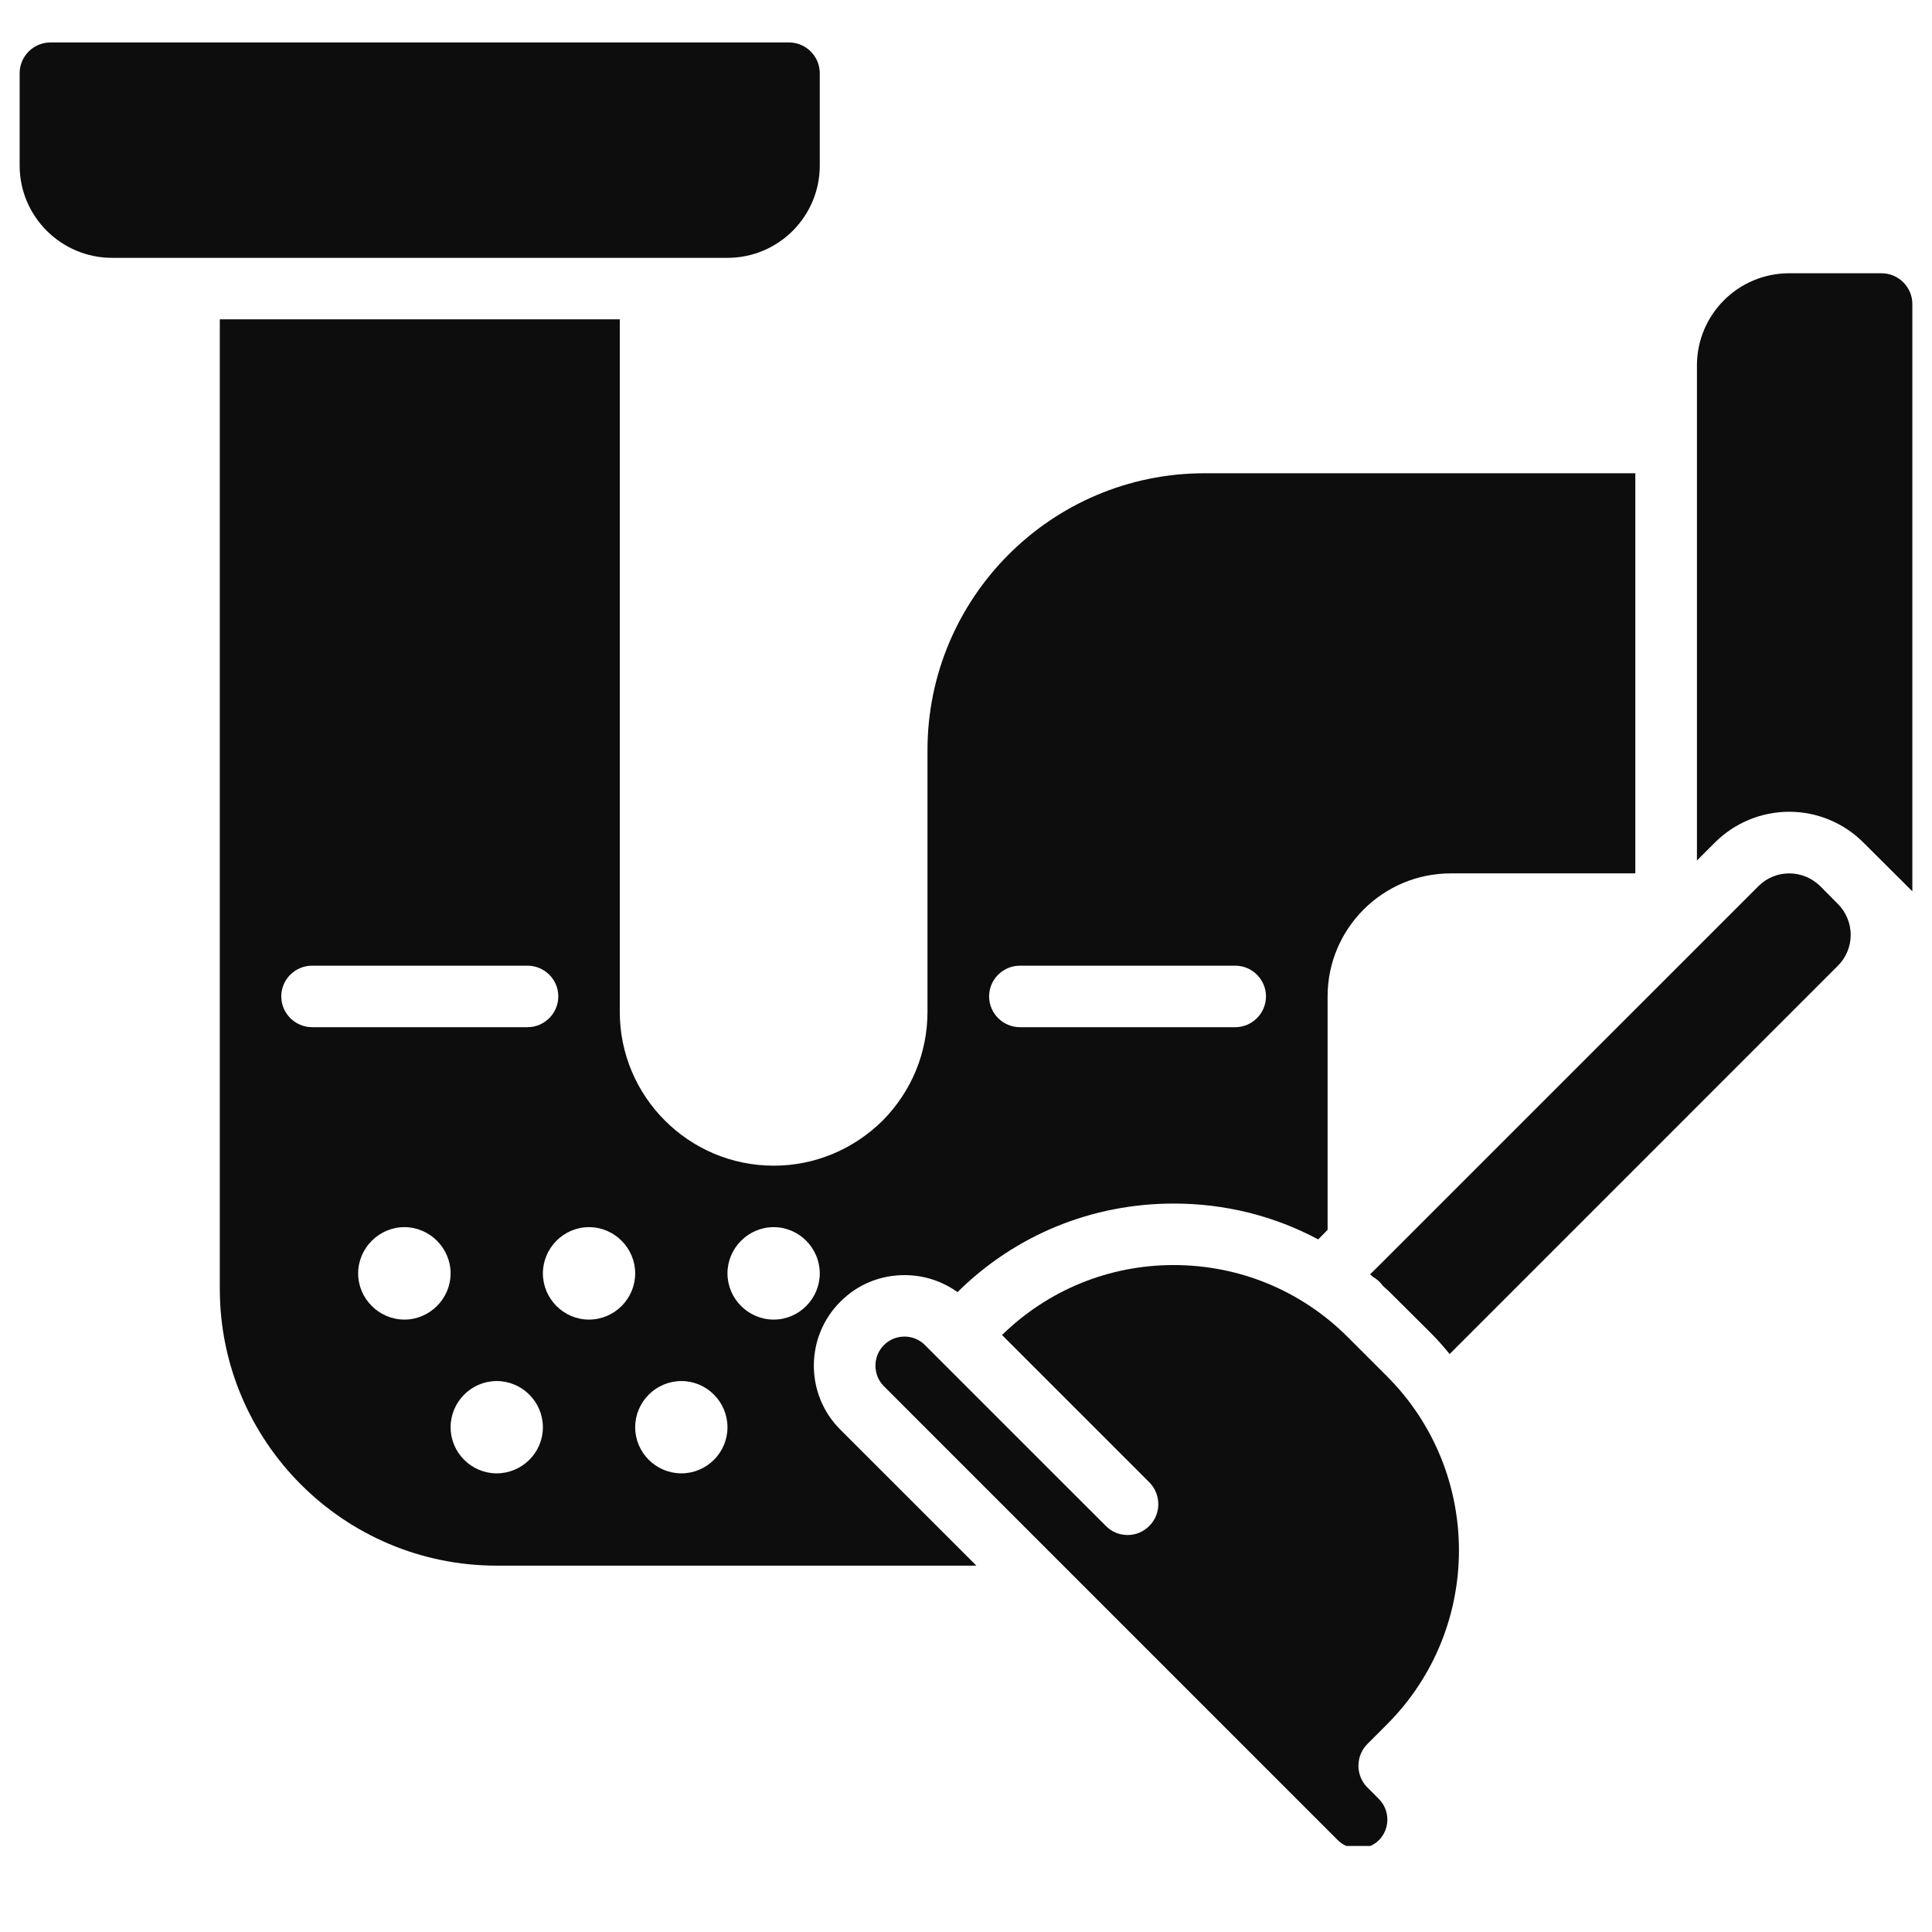 <svg xmlns="http://www.w3.org/2000/svg" xmlns:xlink="http://www.w3.org/1999/xlink" width="64" viewBox="0 0 48 48" height="64" preserveAspectRatio="xMidYMid meet"><defs><clipPath id="b704d59a92"><path d="M 21 31 L 37 31 L 37 45.863 L 21 45.863 Z M 21 31 " clip-rule="nonzero"></path></clipPath><clipPath id="10a64f2327"><path d="M 0.488 1.047 L 21 1.047 L 21 7 L 0.488 7 Z M 0.488 1.047 " clip-rule="nonzero"></path></clipPath><clipPath id="48d970f5fd"><path d="M 42 6 L 47.508 6 L 47.508 23 L 42 23 Z M 42 6 " clip-rule="nonzero"></path></clipPath></defs><path fill="#0c0d0c" d="M 29.926 11.758 C 26.129 11.758 23.043 14.844 23.043 18.641 L 23.043 25.137 C 23.043 26.156 22.648 27.113 21.93 27.84 C 21.199 28.562 20.238 28.961 19.223 28.961 C 17.113 28.961 15.398 27.246 15.398 25.137 L 15.398 7.934 L 5.461 7.934 L 5.461 32.02 C 5.461 35.816 8.543 38.898 12.34 38.898 L 24.258 38.898 L 20.879 35.52 C 20 34.645 20 33.215 20.879 32.34 C 21.305 31.91 21.871 31.68 22.473 31.68 C 22.953 31.68 23.406 31.828 23.789 32.102 C 25.227 30.68 27.133 29.902 29.16 29.902 C 30.434 29.902 31.656 30.207 32.75 30.793 L 32.984 30.555 L 32.984 24.754 C 32.984 23.07 34.355 21.699 36.043 21.699 L 40.629 21.699 L 40.629 11.758 Z M 6.988 24.754 C 6.988 24.336 7.332 23.992 7.754 23.992 L 13.105 23.992 C 13.527 23.992 13.871 24.336 13.871 24.754 C 13.871 25.176 13.527 25.52 13.105 25.52 L 7.754 25.52 C 7.332 25.52 6.988 25.176 6.988 24.754 Z M 10.047 32.785 C 9.418 32.785 8.898 32.266 8.898 31.637 C 8.898 31.008 9.418 30.488 10.047 30.488 C 10.676 30.488 11.195 31.008 11.195 31.637 C 11.195 32.266 10.676 32.785 10.047 32.785 Z M 12.34 36.605 C 11.711 36.605 11.195 36.09 11.195 35.461 C 11.195 34.828 11.711 34.312 12.34 34.312 C 12.973 34.312 13.488 34.828 13.488 35.461 C 13.488 36.09 12.973 36.605 12.34 36.605 Z M 14.633 32.785 C 14.004 32.785 13.488 32.266 13.488 31.637 C 13.488 31.008 14.004 30.488 14.633 30.488 C 15.266 30.488 15.781 31.008 15.781 31.637 C 15.781 32.266 15.266 32.785 14.633 32.785 Z M 16.93 36.605 C 16.297 36.605 15.781 36.09 15.781 35.461 C 15.781 34.828 16.297 34.312 16.93 34.312 C 17.559 34.312 18.074 34.828 18.074 35.461 C 18.074 36.09 17.559 36.605 16.93 36.605 Z M 19.223 32.785 C 18.59 32.785 18.074 32.266 18.074 31.637 C 18.074 31.008 18.59 30.488 19.223 30.488 C 19.852 30.488 20.367 31.008 20.367 31.637 C 20.367 32.266 19.852 32.785 19.223 32.785 Z M 30.691 25.52 L 25.34 25.52 C 24.918 25.52 24.574 25.176 24.574 24.754 C 24.574 24.336 24.918 23.992 25.34 23.992 L 30.691 23.992 C 31.109 23.992 31.453 24.336 31.453 24.754 C 31.453 25.176 31.109 25.52 30.691 25.52 Z M 30.691 25.52 " fill-opacity="1" fill-rule="nonzero"></path><g clip-path="url(#b704d59a92)"><path fill="#0c0d0c" d="M 33.484 33.219 C 32.332 32.066 30.793 31.43 29.16 31.43 C 27.555 31.43 26.043 32.047 24.895 33.168 L 28.555 36.828 C 28.852 37.129 28.852 37.613 28.555 37.91 C 28.406 38.062 28.211 38.137 28.016 38.137 C 27.816 38.137 27.621 38.062 27.473 37.91 L 22.98 33.418 C 22.844 33.281 22.664 33.207 22.473 33.207 C 22.277 33.207 22.098 33.281 21.961 33.418 C 21.68 33.699 21.68 34.16 21.961 34.441 L 33.238 45.719 C 33.512 45.992 33.984 45.992 34.258 45.719 C 34.539 45.438 34.539 44.977 34.258 44.695 L 33.973 44.41 C 33.828 44.266 33.75 44.07 33.75 43.871 C 33.75 43.668 33.828 43.473 33.973 43.328 L 34.457 42.844 C 36.844 40.457 36.844 36.578 34.457 34.191 Z M 33.484 33.219 " fill-opacity="1" fill-rule="nonzero"></path></g><path fill="#0c0d0c" d="M 44.453 21.699 C 44.164 21.699 43.891 21.812 43.688 22.016 L 34.289 31.414 L 34.039 31.66 C 34.066 31.68 34.086 31.703 34.109 31.723 C 34.207 31.777 34.293 31.855 34.359 31.949 C 34.43 32.016 34.5 32.07 34.566 32.141 L 35.539 33.109 C 35.711 33.281 35.867 33.457 36.016 33.641 L 45.664 23.992 C 45.867 23.789 45.98 23.512 45.98 23.227 C 45.98 22.941 45.867 22.664 45.664 22.461 L 45.219 22.012 C 45.012 21.812 44.738 21.699 44.453 21.699 Z M 44.453 21.699 " fill-opacity="1" fill-rule="nonzero"></path><g clip-path="url(#10a64f2327)"><path fill="#0c0d0c" d="M 20.367 1.82 L 20.367 4.113 C 20.367 5.379 19.34 6.406 18.074 6.406 L 2.785 6.406 C 1.52 6.406 0.488 5.379 0.488 4.113 L 0.488 1.82 C 0.488 1.398 0.832 1.055 1.254 1.055 L 19.605 1.055 C 20.023 1.055 20.367 1.398 20.367 1.82 Z M 20.367 1.82 " fill-opacity="1" fill-rule="nonzero"></path></g><g clip-path="url(#48d970f5fd)"><path fill="#0c0d0c" d="M 47.512 7.555 L 47.512 22.145 L 46.297 20.934 C 45.809 20.445 45.145 20.168 44.453 20.168 C 43.758 20.168 43.094 20.445 42.605 20.934 L 42.16 21.379 L 42.16 9.082 C 42.16 7.816 43.184 6.789 44.453 6.789 L 46.746 6.789 C 47.168 6.789 47.512 7.133 47.512 7.555 Z M 47.512 7.555 " fill-opacity="1" fill-rule="nonzero"></path></g></svg>